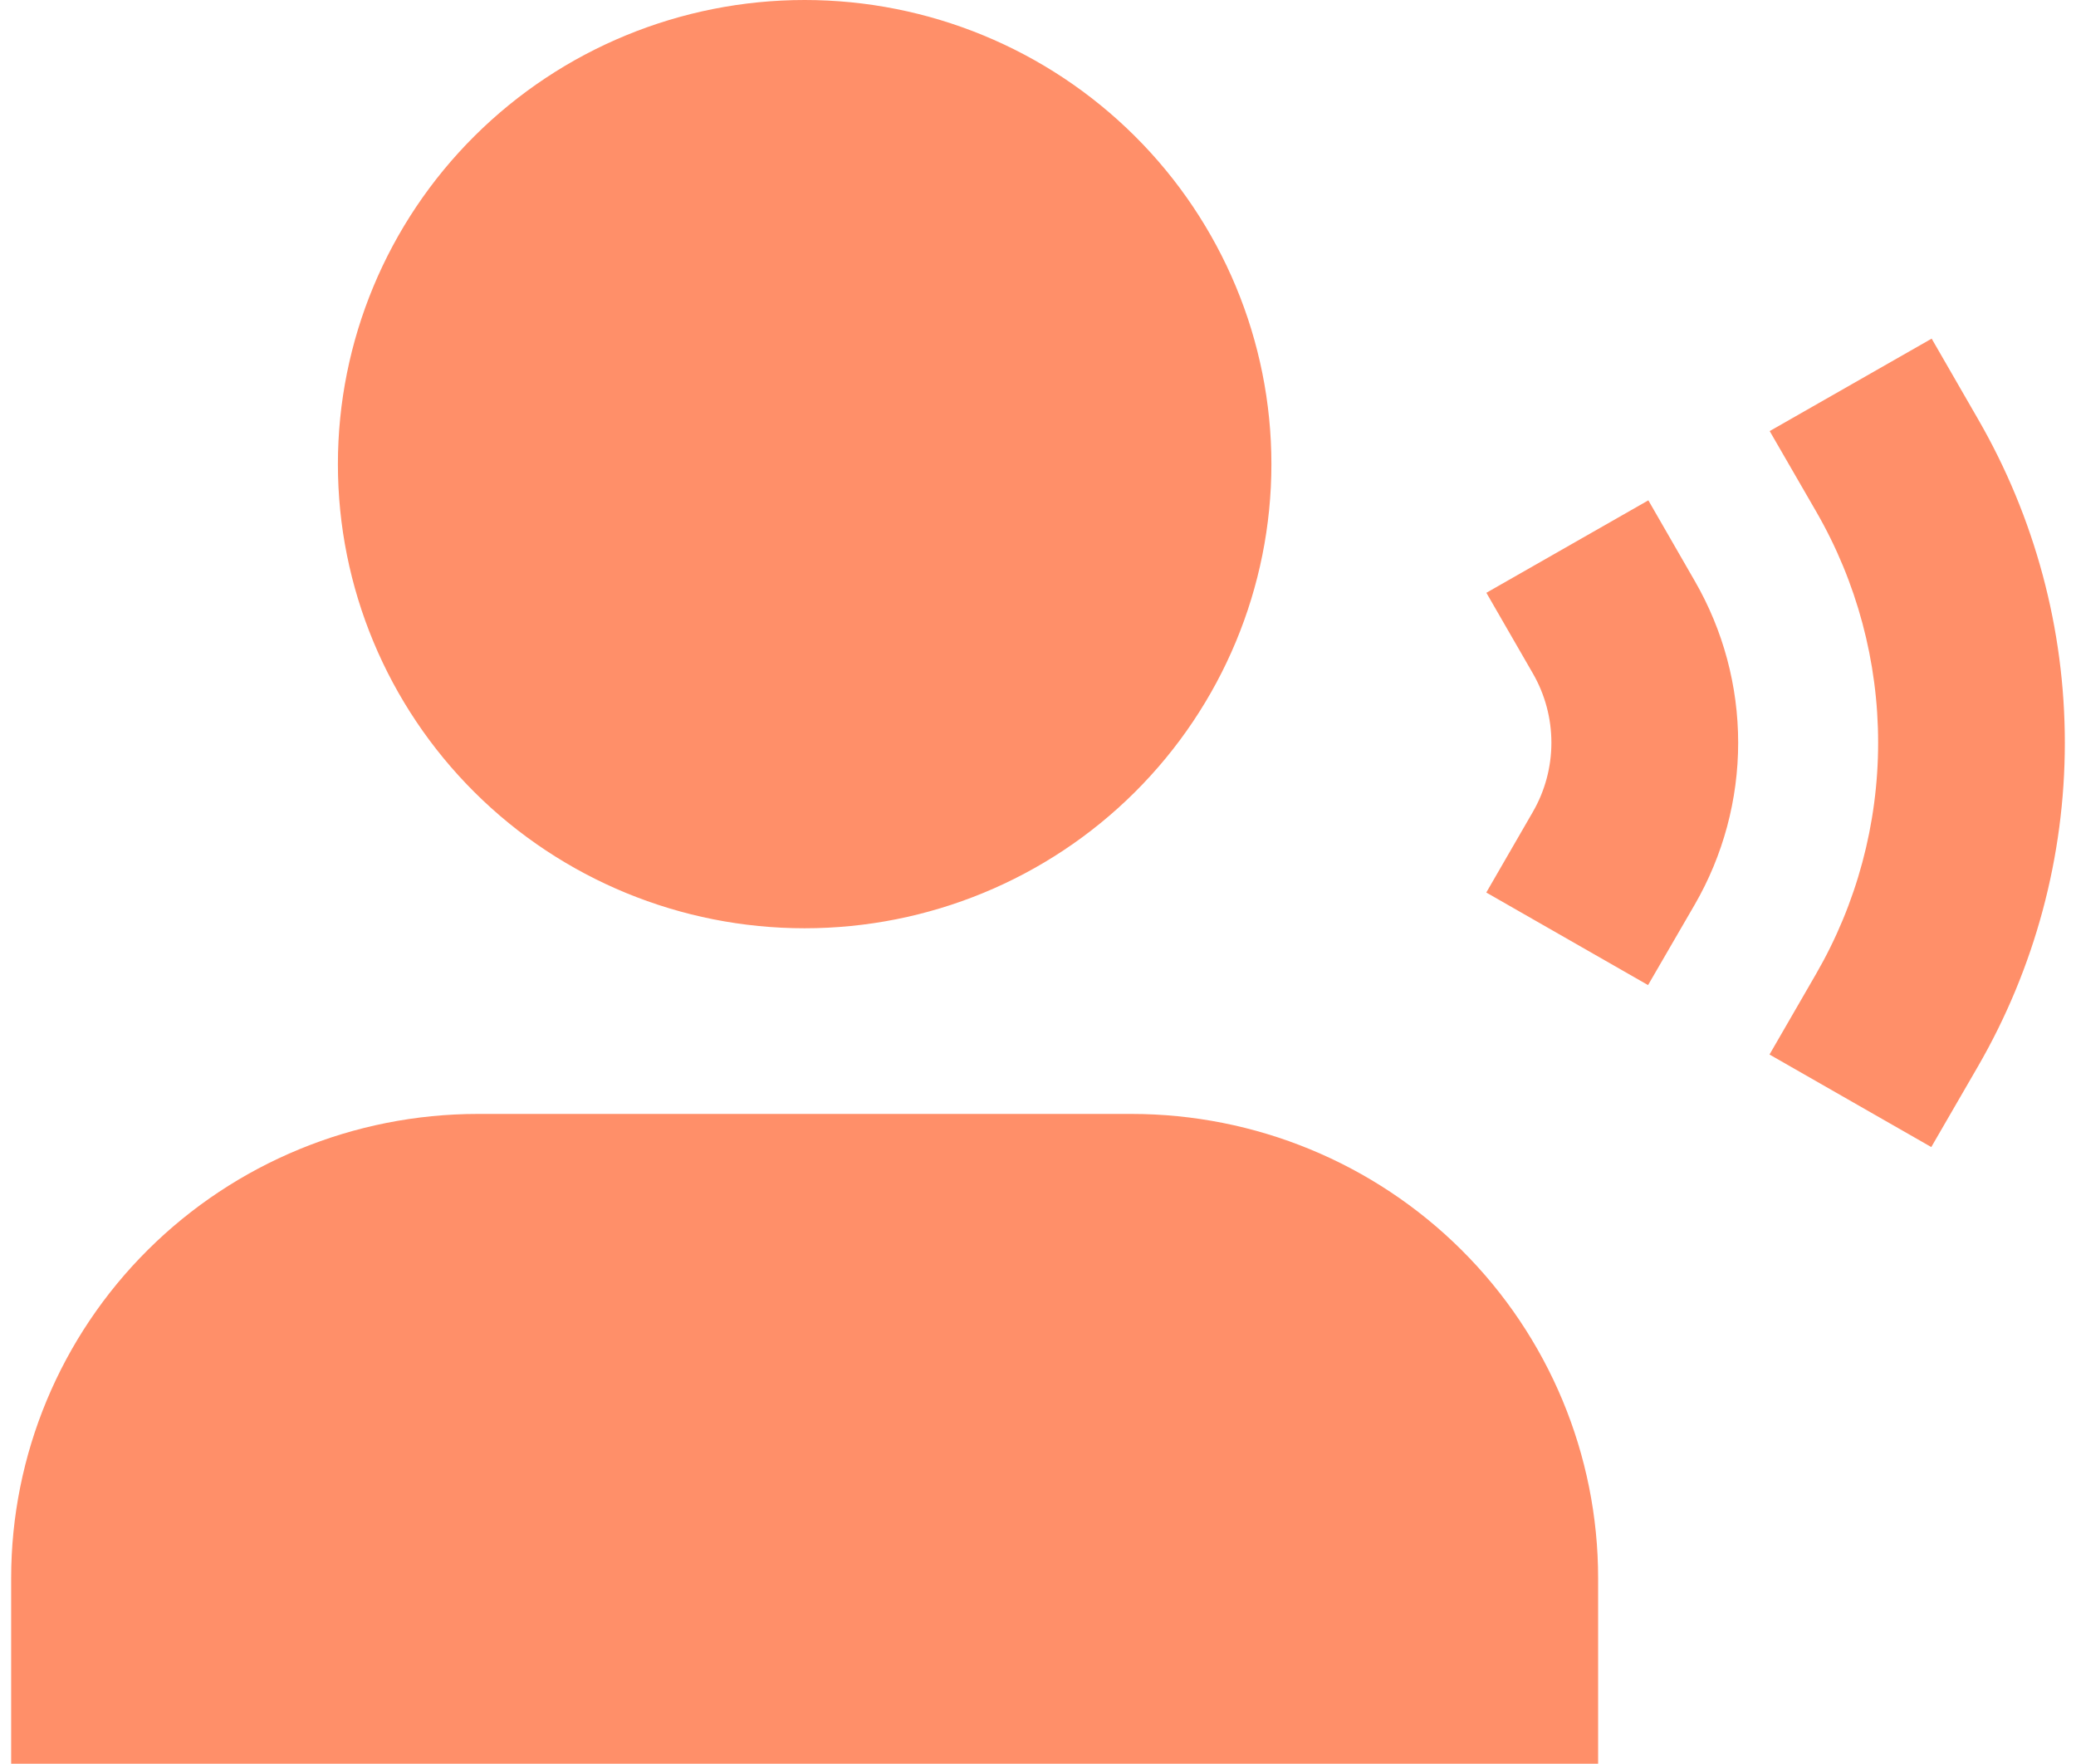 <svg width="93" height="79" viewBox="0 0 93 79" fill="none" xmlns="http://www.w3.org/2000/svg">
<path d="M15.137 20.79C15.137 15.276 17.34 9.988 21.261 6.089C25.182 2.19 30.5 0 36.046 0C41.592 0 46.91 2.19 50.831 6.089C54.753 9.988 56.956 15.276 56.956 20.79C56.956 26.303 54.753 31.591 50.831 35.49C46.91 39.389 41.592 41.579 36.046 41.579C30.5 41.579 25.182 39.389 21.261 35.49C17.34 31.591 15.137 26.303 15.137 20.79ZM86.534 15.168L88.612 18.773C91.161 23.186 92.501 28.186 92.5 33.275C92.499 38.363 91.155 43.363 88.604 47.774L86.517 51.379L79.27 47.234L81.353 43.629C83.175 40.478 84.135 36.907 84.136 33.273C84.138 29.638 83.181 26.066 81.361 22.914L79.278 19.309L86.534 15.168ZM73.842 22.411L75.92 26.02C77.195 28.226 77.866 30.725 77.866 33.269C77.866 35.813 77.195 38.313 75.92 40.519L73.829 44.124L66.582 39.978L68.665 36.373C69.212 35.428 69.499 34.356 69.499 33.265C69.499 32.175 69.212 31.103 68.665 30.157L66.586 26.552L73.842 22.411ZM0.5 70.684C0.5 65.171 2.703 59.883 6.624 55.984C10.546 52.085 15.864 49.895 21.41 49.895H50.683C56.228 49.895 61.547 52.085 65.468 55.984C69.389 59.883 71.592 65.171 71.592 70.684V79H0.5V70.684Z" fill="#FF8F69"/>
</svg>
